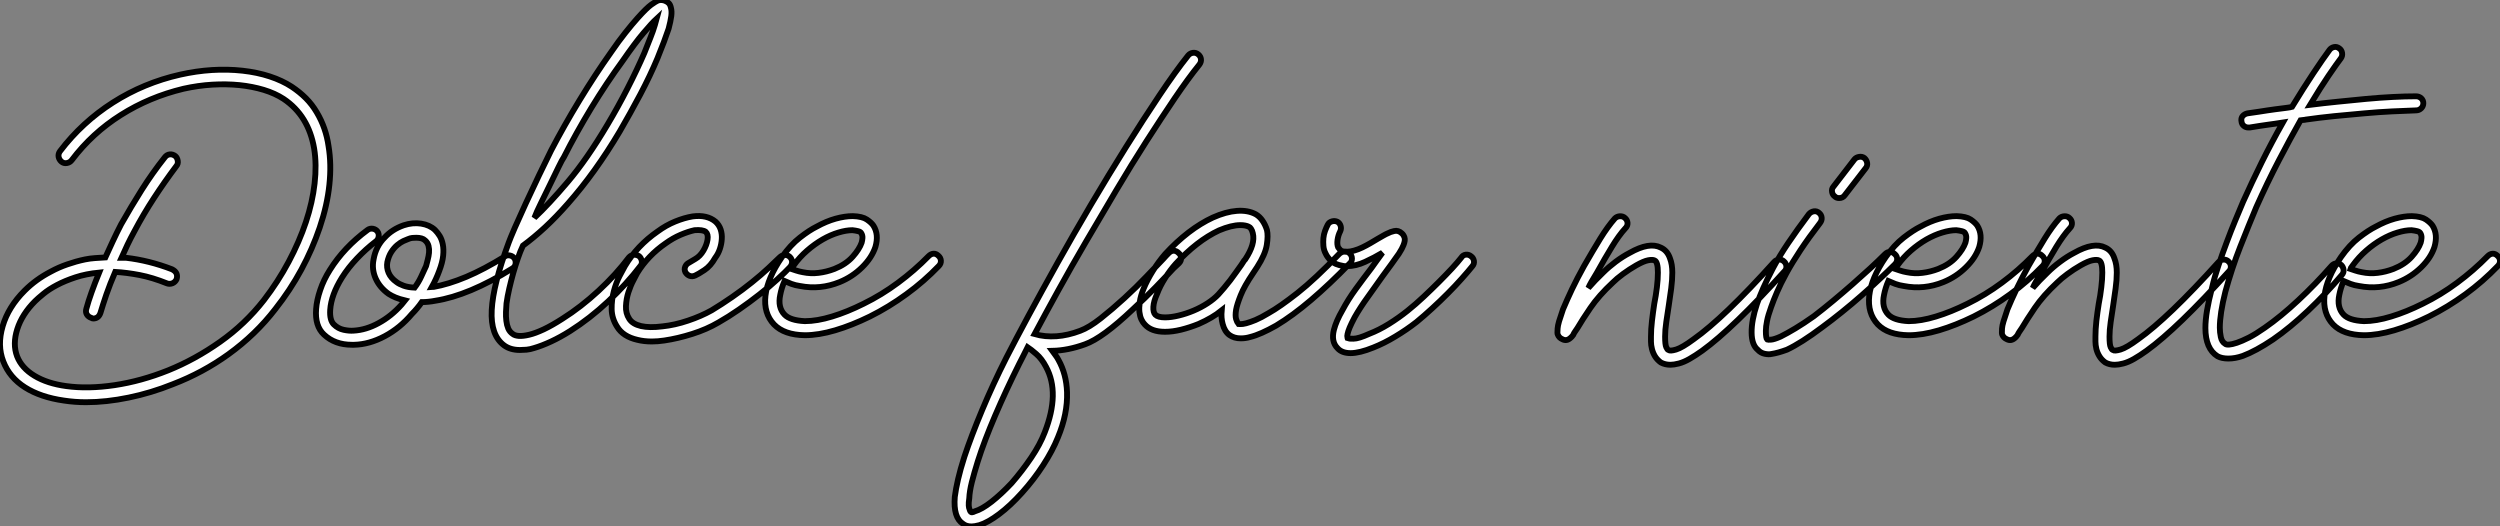 <?xml version="1.0" standalone="no"?>
<svg xmlns="http://www.w3.org/2000/svg" viewBox="-2.002 -20.001 426.523 89.817"><rect x="-2.002" y="-20.001" width="426.523" height="89.817" fill="#808080" stroke="none"/><path d="M54.26-33.99L54.26-33.99Q54.77-30.91 54.40-27.41Q54.04-23.91 52.75-20.10L52.75-20.10Q51.52-16.46 49.62-12.94Q47.71-9.41 45.19-6.22L45.19-6.22Q41.83-1.85 37.18 1.51L37.18 1.51Q32.82 4.65 27.72 6.61L27.72 6.61Q23.97 8.12 20.16 8.90Q16.35 9.69 12.88 9.69L12.88 9.69Q10.98 9.69 9.13 9.41L9.13 9.41Q5.15 8.85 2.49 7.17Q-0.17 5.49-1.23 2.74L-1.23 2.74Q-2.30 0-1.34-3.28Q-0.39-6.55 2.41-9.35L2.41-9.35Q4.31-11.26 6.89-12.60L6.89-12.60Q8.23-13.33 9.69-13.83Q11.14-14.34 12.71-14.67L12.71-14.67Q13.55-14.84 14.42-14.90Q15.29-14.95 16.18-15.01L16.18-15.01Q16.80-16.35 17.44-17.75Q18.09-19.15 18.87-20.66L18.87-20.66Q20.55-23.63 22.37-26.52Q24.19-29.40 26.32-32.09L26.32-32.09Q26.66-32.54 27.16-32.59Q27.66-32.65 28.11-32.31L28.11-32.31Q28.45-32.03 28.53-31.50Q28.62-30.97 28.28-30.58L28.28-30.58Q26.26-27.89 24.47-25.14Q22.68-22.40 21.11-19.43L21.11-19.43Q20.50-18.31 19.96-17.19Q19.43-16.07 18.93-14.95L18.93-14.95Q19.15-14.95 19.29-14.95Q19.43-14.95 19.71-14.95L19.71-14.95Q23.63-14.50 27.55-12.99L27.55-12.99Q28.11-12.71 28.31-12.29Q28.50-11.87 28.34-11.31L28.34-11.31Q28.11-10.81 27.64-10.61Q27.16-10.42 26.71-10.58L26.71-10.58Q24.19-11.59 22.01-12.01Q19.82-12.43 17.86-12.54L17.86-12.54Q16.97-10.47 16.35-8.68Q15.74-6.89 15.34-5.54L15.34-5.54Q15.01-4.59 14.11-4.59L14.11-4.59Q13.94-4.59 13.78-4.70L13.78-4.70Q13.27-4.87 13.02-5.29Q12.77-5.71 12.94-6.27L12.94-6.27Q13.27-7.50 13.83-9.07Q14.39-10.64 15.12-12.43L15.12-12.43Q12.88-12.21 11.09-11.62Q9.30-11.03 7.92-10.30Q6.55-9.58 5.60-8.79Q4.65-8.01 4.20-7.56L4.20-7.56Q1.96-5.32 1.15-2.77Q0.34-0.22 1.12 1.85L1.12 1.85Q1.90 3.86 4.09 5.18Q6.27 6.50 9.52 6.94L9.52 6.94Q13.22 7.45 17.75 6.78Q22.29 6.10 26.88 4.26Q31.47 2.41 35.76-0.62Q40.04-3.64 43.23-7.73L43.23-7.73Q45.64-10.86 47.46-14.28Q49.28-17.70 50.40-21.06Q51.52-24.42 51.88-27.64Q52.25-30.86 51.80-33.60L51.80-33.60Q50.85-39.20 46.59-42.06L46.59-42.06Q45.14-43.01 43.20-43.60Q41.27-44.18 39.06-44.41Q36.85-44.63 34.44-44.49Q32.03-44.35 29.51-43.79L29.51-43.79Q23.69-42.39 18.82-39.31Q13.94-36.23 10.47-31.64L10.47-31.64Q10.14-31.19 9.60-31.11Q9.07-31.02 8.68-31.36L8.68-31.36Q8.29-31.70 8.20-32.20Q8.12-32.70 8.46-33.15L8.46-33.15Q12.21-38.08 17.47-41.44Q22.74-44.80 28.95-46.20L28.95-46.20Q34.44-47.43 39.59-46.87L39.59-46.87Q42.11-46.59 44.24-45.89Q46.37-45.19 47.99-44.13L47.99-44.13Q49.34-43.23 50.40-42.17Q51.46-41.10 52.25-39.76L52.25-39.76Q53.82-37.13 54.26-33.99ZM86.02-14.78L86.02-14.78Q86.24-14.39 86.16-13.89Q86.07-13.38 85.57-13.10L85.57-13.10Q78.18-8.51 72.46-7.62L72.46-7.62Q71.85-7.50 71.29-7.45Q70.73-7.39 70.17-7.39L70.17-7.39Q69.78-6.83 69.38-6.36Q68.99-5.88 68.49-5.38L68.49-5.38Q66.47-2.97 63.84-1.57Q61.21-0.17 58.63-0.11L58.63-0.11L58.24-0.11Q55.33-0.11 53.48-1.85L53.48-1.85Q51.91-3.30 52.14-6.22L52.14-6.22Q52.25-7.73 52.84-9.46Q53.42-11.20 54.49-12.88L54.49-12.88Q56.90-16.74 60.93-19.71L60.93-19.71Q61.32-19.99 61.82-19.91Q62.33-19.82 62.61-19.43L62.61-19.43Q62.89-19.04 62.80-18.54Q62.72-18.03 62.33-17.75L62.33-17.75Q60.59-16.41 59.11-14.84Q57.62-13.27 56.56-11.59L56.56-11.59Q54.71-8.62 54.54-6.05L54.54-6.05Q54.43-4.31 55.16-3.58L55.16-3.58Q55.89-2.86 56.84-2.66Q57.79-2.46 58.52-2.52L58.52-2.52Q60.65-2.63 62.80-3.81Q64.96-4.98 66.70-6.94L66.70-6.94Q66.81-7.11 66.98-7.28Q67.14-7.45 67.31-7.67L67.31-7.67Q66.36-7.90 65.69-8.18Q65.02-8.46 64.51-8.79L64.51-8.79Q63-9.86 62.30-11.42Q61.60-12.99 61.94-14.67L61.94-14.67Q62.33-16.91 63.84-18.42L63.84-18.42Q65.13-19.82 67.09-20.50L67.09-20.50Q68.60-21 70.06-20.78Q71.51-20.55 72.41-19.71L72.41-19.71Q72.86-19.26 73.22-18.68Q73.58-18.09 73.75-17.25Q73.92-16.41 73.81-15.29Q73.70-14.17 73.14-12.71L73.14-12.71Q72.63-11.31 71.85-9.91L71.85-9.91Q71.90-9.91 71.96-9.94Q72.02-9.97 72.13-9.97L72.13-9.97Q74.70-10.42 77.76-11.70Q80.81-12.99 84.34-15.18L84.34-15.18Q84.73-15.46 85.23-15.34Q85.74-15.23 86.02-14.78ZM70.90-13.55L70.90-13.55Q71.01-14 71.18-14.62Q71.34-15.23 71.40-15.82Q71.46-16.41 71.32-16.97Q71.18-17.53 70.73-17.92L70.73-17.92Q70.28-18.37 69.22-18.37L69.22-18.37Q68.88-18.37 68.54-18.34Q68.21-18.31 67.82-18.14L67.82-18.14Q67.54-18.03 67.03-17.81Q66.53-17.58 65.97-17.11Q65.41-16.63 64.96-15.93Q64.51-15.23 64.29-14.22L64.29-14.22Q64.12-13.27 64.51-12.38Q64.90-11.48 65.86-10.81L65.86-10.81Q66.30-10.47 67.06-10.19Q67.82-9.91 68.94-9.86L68.94-9.86Q69.61-10.75 70.06-11.73Q70.50-12.71 70.90-13.55ZM112.67-57.62L112.67-57.62Q112.84-57.01 112.73-56.17Q112.62-55.33 112.28-54.04L112.28-54.04Q111.94-53.03 111.47-51.77Q110.99-50.51 110.38-49L110.38-49Q109.14-46.03 107.44-42.81Q105.73-39.59 103.94-36.51L103.94-36.51Q99.79-29.51 95.09-24.19L95.09-24.19Q93.13-21.95 91.20-20.16Q89.26-18.37 87.42-17.02L87.42-17.02Q86.97-16.07 86.55-14.84Q86.13-13.61 85.76-12.32Q85.40-11.03 85.09-9.69Q84.78-8.34 84.62-7.17L84.62-7.17Q84.56-6.50 84.53-5.71Q84.50-4.93 84.59-4.20Q84.67-3.47 84.92-2.88Q85.18-2.30 85.68-1.96L85.68-1.96Q86.02-1.68 86.72-1.62Q87.42-1.57 88.48-1.82Q89.54-2.07 90.97-2.74Q92.40-3.42 94.14-4.54L94.14-4.54Q97.33-6.55 100.32-9.32Q103.32-12.10 105.50-15.01L105.50-15.01Q105.84-15.40 106.32-15.46Q106.79-15.51 107.24-15.23L107.24-15.23Q107.58-14.95 107.69-14.45Q107.80-13.94 107.46-13.55L107.46-13.55Q105.11-10.47 101.98-7.53Q98.84-4.59 95.48-2.46L95.48-2.46Q93.80-1.40 92.23-0.67Q90.66 0.06 89.32 0.45L89.32 0.45Q88.65 0.67 88.03 0.73Q87.42 0.78 86.91 0.78L86.91 0.78Q85.29 0.78 84.22 0L84.22 0Q81.87-1.74 82.10-6.05Q82.32-10.36 85.01-17.58L85.01-17.58Q85.23-18.20 86.04-20.08Q86.86-21.95 87.92-24.25Q88.98-26.54 90.16-29.01Q91.34-31.47 92.23-33.26L92.23-33.26Q94.42-37.46 97.08-41.83Q99.74-46.20 102.48-50.06L102.48-50.06Q103.71-51.86 104.89-53.34Q106.06-54.82 107.02-55.89L107.02-55.89Q108.53-57.57 109.31-58.13Q110.10-58.69 110.49-58.86L110.49-58.86Q110.94-58.97 111.24-58.91Q111.55-58.86 111.78-58.74L111.78-58.74Q112.06-58.63 112.31-58.38Q112.56-58.13 112.67-57.62ZM109.93-54.66L109.93-54.66Q110.10-55.33 110.21-55.72L110.21-55.72Q109.42-54.99 108.00-53.31Q106.57-51.63 104.44-48.55L104.44-48.55Q101.70-44.80 99.09-40.52Q96.49-36.23 94.42-32.14L94.42-32.14Q94.14-31.75 93.49-30.41Q92.85-29.06 92.06-27.47Q91.28-25.87 90.50-24.28Q89.71-22.68 89.38-21.78L89.38-21.78Q91.78-24.02 95.06-27.89Q98.34-31.75 101.86-37.69L101.86-37.69Q103.66-40.71 105.28-43.88Q106.90-47.04 108.14-49.90L108.14-49.90Q108.70-51.30 109.17-52.50Q109.65-53.70 109.93-54.66ZM132.94-15.12L132.94-15.12Q133.34-14.73 133.34-14.25Q133.34-13.78 133-13.38L133-13.38Q132.22-12.54 130.84-11.28Q129.47-10.02 127.79-8.71Q126.11-7.39 124.29-6.13Q122.47-4.87 120.79-3.92L120.79-3.92Q118.78-2.74 116.31-1.96Q113.85-1.18 111.55-0.84L111.55-0.84Q110.43-0.67 109.42-0.67L109.42-0.67Q108.08-0.67 106.96-0.95L106.96-0.95Q104.50-1.51 103.49-3.19L103.49-3.19Q102.59-4.59 102.56-6.19Q102.54-7.78 102.93-9.24Q103.32-10.70 103.91-11.84Q104.50-12.99 104.83-13.55L104.83-13.55Q106.90-17.02 110.38-19.43L110.38-19.43Q111.83-20.50 113.40-21.14Q114.97-21.78 116.37-22.01L116.37-22.01Q118.83-22.34 120.29-21.11L120.29-21.11Q120.90-20.55 121.16-19.77Q121.41-18.98 121.35-18.14Q121.30-17.30 121.02-16.46Q120.74-15.62 120.23-14.95L120.23-14.95Q119.45-13.55 118.38-12.85Q117.32-12.15 116.82-11.93L116.82-11.93Q116.31-11.70 115.86-11.87Q115.42-12.04 115.14-12.49L115.14-12.49Q114.91-12.99 115.11-13.44Q115.30-13.89 115.75-14.11L115.75-14.11Q116.03-14.28 116.84-14.76Q117.66-15.23 118.22-16.18L118.22-16.18Q118.78-17.14 118.92-18.06Q119.06-18.98 118.61-19.38L118.61-19.38Q118.10-19.77 116.70-19.66L116.70-19.66Q115.64-19.43 114.32-18.87Q113.01-18.31 111.78-17.42L111.78-17.42Q108.75-15.34 106.90-12.32L106.90-12.32Q106.74-11.98 106.26-11.09Q105.78-10.19 105.42-9.07Q105.06-7.95 105-6.72Q104.94-5.49 105.56-4.54L105.56-4.54Q106.12-3.64 107.58-3.30Q109.03-2.97 111.22-3.25L111.22-3.25Q113.34-3.47 115.58-4.23Q117.82-4.98 119.62-5.99L119.62-5.99Q121.30-7 123.12-8.26Q124.94-9.52 126.50-10.78Q128.07-12.04 129.30-13.19Q130.54-14.34 131.21-15.01L131.21-15.01Q131.60-15.40 132.08-15.43Q132.55-15.46 132.94-15.12ZM158.31-15.29L158.31-15.29Q158.70-14.95 158.73-14.45Q158.76-13.94 158.37-13.55L158.37-13.55Q155.85-10.92 152.85-8.74Q149.86-6.55 146.61-4.93L146.61-4.93Q143.53-3.42 140.70-2.58Q137.87-1.74 135.52-1.74L135.52-1.74L135.52-1.74Q131.99-1.79 130.26-3.58L130.26-3.58Q128.46-5.49 128.80-8.48Q129.14-11.48 131.60-15.06L131.60-15.06Q133.06-17.14 134.68-18.40Q136.30-19.66 137.54-20.27L137.54-20.27Q139.16-21.17 140.76-21.62Q142.35-22.06 143.70-22.06L143.70-22.06Q145.32-22.01 146.10-21.48Q146.89-20.94 147.22-20.44L147.22-20.44Q148.18-18.93 147.56-16.80L147.56-16.80Q146.94-14.95 145.29-13.33Q143.64-11.70 141.46-10.81L141.46-10.81Q138.15-9.46 134.68-10.14L134.68-10.14Q133.90-10.25 133.22-10.50Q132.55-10.75 132.05-10.98L132.05-10.98Q131.54-9.80 131.32-8.62L131.32-8.62Q130.87-6.50 132.05-5.26L132.05-5.26Q133-4.26 135.52-4.14L135.52-4.14L135.52-4.14Q137.59-4.14 140.17-4.93Q142.74-5.71 145.54-7.11L145.54-7.11Q148.62-8.62 151.42-10.70Q154.22-12.77 156.63-15.23L156.63-15.23Q157.02-15.62 157.47-15.65Q157.92-15.68 158.31-15.29ZM133.62-13.66L133.62-13.66Q133.56-13.55 133.42-13.38Q133.28-13.22 133.22-13.05L133.22-13.05Q133.56-12.94 134.06-12.77Q134.57-12.60 135.18-12.49L135.18-12.49Q136.53-12.21 137.87-12.38Q139.22-12.54 140.56-13.05L140.56-13.05Q142.52-13.83 143.67-15.12Q144.82-16.41 145.21-17.53L145.21-17.53Q145.32-17.92 145.35-18.34Q145.38-18.76 145.15-19.15L145.15-19.15Q145.04-19.38 144.62-19.49Q144.20-19.60 143.64-19.66L143.64-19.66Q142.58-19.66 141.26-19.26Q139.94-18.87 138.57-18.09Q137.20-17.30 135.91-16.18Q134.62-15.06 133.62-13.66Z" fill="white" stroke="black" transform="translate(0 0) scale(1 1) translate(-0.208 38.931)"/><path d="M27.66-49.17L27.66-49.17Q28.06-48.83 28.11-48.36Q28.17-47.88 27.83-47.43L27.83-47.43Q25.93-45.08 23.63-41.69Q21.34-38.30 18.79-34.33Q16.24-30.35 13.64-25.96Q11.03-21.56 8.51-17.25Q5.99-12.94 3.75-8.88Q1.51-4.82-0.28-1.46L-0.28-1.46Q1.51-0.95 3.47-1.09Q5.43-1.23 7.50-2.02L7.50-2.02Q9.02-2.58 11.00-4.14Q12.99-5.71 15.04-7.59Q17.08-9.46 18.84-11.31Q20.61-13.16 21.67-14.28L21.67-14.28Q21.95-14.62 22.18-14.84Q22.40-15.06 22.62-15.29L22.62-15.29Q23.02-15.68 23.46-15.68Q23.91-15.68 24.30-15.29L24.30-15.29Q24.70-14.95 24.72-14.45Q24.75-13.94 24.36-13.55L24.36-13.55L23.41-12.66Q22.23-11.37 20.41-9.49Q18.59-7.62 16.46-5.66L16.46-5.66Q11.31-0.78 8.34 0.28L8.34 0.28Q5.43 1.34 2.74 1.40L2.74 1.40Q3.02 1.79 3.30 2.16Q3.58 2.52 3.81 2.97L3.81 2.97Q5.15 5.38 5.26 8.46L5.26 8.46Q5.38 12.15 3.70 16.18L3.70 16.18Q2.80 18.42 1.20 20.89Q-0.39 23.35-2.41 25.59L-2.41 25.59Q-4.42 27.83-6.33 29.26Q-8.23 30.69-9.69 31.14L-9.69 31.14Q-10.53 31.36-11.03 31.36L-11.03 31.36Q-11.93 31.36-12.49 30.91L-12.49 30.91Q-14.17 29.85-13.89 26.32L-13.89 26.32Q-13.72 24.98-13.33 23.30Q-12.94 21.62-12.26 19.49L-12.26 19.49Q-11.09 15.96-9.24 11.54Q-7.39 7.11-5.10 2.58L-5.10 2.58Q-3.58-0.39-1.32-4.59Q0.95-8.79 3.64-13.61Q6.33-18.42 9.35-23.55Q12.38-28.67 15.34-33.40Q18.31-38.14 21.03-42.20Q23.74-46.26 25.93-49L25.93-49Q26.26-49.39 26.77-49.45Q27.27-49.50 27.66-49.17ZM1.68 4.14L1.68 4.14Q0.95 2.74 0 1.93Q-0.95 1.12-1.46 0.78L-1.46 0.78Q-1.85 1.57-2.21 2.27Q-2.58 2.97-2.91 3.64L-2.91 3.64Q-5.15 8.12-7 12.43Q-8.85 16.74-9.97 20.27L-9.97 20.27Q-10.58 22.23-10.98 23.80Q-11.37 25.37-11.42 26.54L-11.42 26.54Q-11.54 27.33-11.51 27.78Q-11.48 28.22-11.37 28.45L-11.37 28.45Q-11.31 28.73-11.14 28.90L-11.14 28.90Q-11.09 28.95-10.95 28.95Q-10.81 28.95-10.47 28.78L-10.47 28.78Q-9.30 28.45-7.64 27.16Q-5.99 25.87-4.20 23.97L-4.20 23.97Q-2.35 21.84-0.84 19.60Q0.67 17.36 1.46 15.29L1.46 15.29Q4.09 8.57 1.68 4.14ZM53.48-15.23L53.48-15.23Q53.87-14.84 53.87-14.34Q53.87-13.83 53.48-13.50L53.48-13.50Q50.06-9.97 46.90-7.28Q43.74-4.59 40.94-2.91L40.94-2.91Q39.65-2.18 38.53-1.68Q37.41-1.18 36.46-0.95L36.46-0.95Q35.73-0.73 34.89-0.73L34.89-0.73Q33.77-0.73 32.98-1.29L32.98-1.29Q32.14-1.90 31.81-3.19L31.81-3.19Q31.53-4.20 31.64-5.49L31.64-5.49Q30.02-4.20 27.72-3.19L27.72-3.19Q26.21-2.58 24.72-2.21Q23.24-1.85 22.01-1.85L22.01-1.85L21.95-1.85Q19.66-1.85 18.54-3.08L18.54-3.08Q18.20-3.42 17.95-3.95Q17.70-4.48 17.61-5.21Q17.53-5.94 17.67-6.94Q17.81-7.95 18.31-9.18L18.31-9.18Q18.93-10.70 19.91-12.26Q20.89-13.83 22.01-15.12L22.01-15.12Q23.91-17.19 25.98-18.79Q28.06-20.38 30.13-21.34L30.13-21.34Q32.37-22.34 34.24-22.48Q36.12-22.62 37.46-21.90L37.46-21.90Q38.14-21.50 38.61-20.80Q39.09-20.10 39.37-19.21L39.37-19.21Q39.59-18.26 39.34-16.66Q39.09-15.06 37.69-12.88L37.69-12.88Q37.58-12.71 37.41-12.46Q37.24-12.21 37.02-11.87L37.02-11.87Q35.50-9.63 34.89-8.09Q34.27-6.55 34.10-5.60L34.10-5.60Q33.94-4.59 34.10-4.03Q34.27-3.47 34.50-3.19L34.50-3.19Q34.55-3.19 34.86-3.16Q35.17-3.14 35.81-3.30Q36.46-3.47 37.41-3.86Q38.36-4.26 39.65-5.04L39.65-5.04Q41.55-6.10 44.58-8.48Q47.60-10.86 51.74-15.18L51.74-15.18Q52.14-15.51 52.61-15.54Q53.09-15.57 53.48-15.23ZM31.08-8.23L31.08-8.23Q31.53-8.74 32.06-9.35Q32.59-9.97 33.10-10.64Q33.60-11.31 34.10-12.01Q34.61-12.71 35-13.27L35-13.27Q35.17-13.50 35.31-13.75Q35.45-14 35.67-14.22L35.67-14.22Q37.41-16.86 36.96-18.65L36.96-18.65Q36.85-19.15 36.65-19.43Q36.46-19.71 36.29-19.77L36.29-19.77Q35.73-20.05 34.83-20.05L34.83-20.05Q33.32-20.05 31.19-19.15L31.19-19.15Q29.29-18.26 27.41-16.80Q25.54-15.34 23.80-13.44L23.80-13.44Q22.85-12.38 21.98-11.00Q21.11-9.63 20.61-8.29L20.61-8.29Q20.05-7.06 19.99-6.10Q19.94-5.15 20.33-4.76L20.33-4.76Q20.78-4.31 21.95-4.31L21.95-4.31L22.01-4.31Q23.02-4.31 24.30-4.62Q25.59-4.93 26.85-5.46Q28.11-5.99 29.23-6.72Q30.35-7.45 31.08-8.23ZM74.20-14.73L74.20-14.73Q74.59-14.45 74.68-13.94Q74.76-13.44 74.42-13.05L74.42-13.05Q73.70-12.15 72.60-10.92Q71.51-9.69 70.22-8.40Q68.94-7.11 67.56-5.85Q66.19-4.59 64.90-3.53L64.90-3.53Q63.17-2.18 61.26-1.04Q59.36 0.11 57.51 0.84L57.51 0.84Q55.16 1.79 53.65 1.79L53.65 1.79Q52.14 1.79 51.41 0.95L51.41 0.95Q50.29-0.17 50.79-2.18L50.79-2.18Q51.18-3.70 52.25-5.54L52.25-5.54Q53.20-7.34 54.54-9.18Q55.89-11.03 57.18-12.71L57.18-12.71Q57.68-13.44 58.16-14.08Q58.63-14.73 59.08-15.34L59.08-15.34Q57.68-14.50 56.11-13.78Q54.54-13.05 53.03-13.05L53.03-13.05Q52.86-13.05 52.67-13.05Q52.47-13.05 52.30-13.10L52.30-13.10Q50.96-13.33 50.32-13.94Q49.67-14.56 49.39-15.18L49.39-15.18Q49.06-15.79 49-16.49Q48.94-17.19 49-17.84Q49.06-18.48 49.28-19.07Q49.50-19.66 49.73-20.10L49.73-20.10Q49.95-20.55 50.46-20.69Q50.96-20.83 51.41-20.61L51.41-20.61Q51.80-20.38 51.94-19.91Q52.08-19.43 51.86-18.98L51.86-18.98Q51.52-18.31 51.41-17.53Q51.30-16.74 51.52-16.24L51.52-16.24Q51.63-16.07 51.86-15.82Q52.08-15.57 52.70-15.51L52.70-15.51L53.03-15.51Q53.59-15.51 54.26-15.71Q54.94-15.90 55.64-16.24Q56.34-16.58 57.01-16.97Q57.68-17.36 58.24-17.70L58.24-17.70Q58.80-18.03 59.25-18.28Q59.70-18.54 60.09-18.70L60.09-18.70Q60.37-18.87 61.07-19.04Q61.77-19.21 62.38-18.65L62.38-18.65Q62.66-18.42 62.83-17.95Q63-17.47 62.66-16.63L62.66-16.63Q62.55-16.35 62.36-15.99Q62.16-15.62 61.88-15.18L61.88-15.18Q61.32-14.39 60.62-13.41Q59.92-12.43 59.08-11.31L59.08-11.31Q57.90-9.63 56.59-7.81Q55.27-5.99 54.32-4.31L54.32-4.31Q53.76-3.25 53.48-2.58Q53.20-1.90 53.12-1.48Q53.03-1.06 53.09-0.90Q53.14-0.73 53.14-0.73L53.14-0.73Q53.26-0.67 54.12-0.67Q54.99-0.67 56.84-1.51L56.84-1.51Q58.46-2.13 60.17-3.19Q61.88-4.26 63.34-5.43L63.34-5.43Q64.74-6.55 66.11-7.84Q67.48-9.13 68.71-10.36Q69.94-11.59 70.95-12.68Q71.96-13.78 72.52-14.50L72.52-14.50Q72.80-14.95 73.30-15.01Q73.81-15.06 74.20-14.73Z" fill="white" stroke="black" transform="translate(174.856 0) scale(1 1) translate(-0.072 38.456)"/><path d="M37.91-14.34L37.91-14.34Q38.30-14 38.33-13.50Q38.36-12.99 38.02-12.66L38.02-12.66Q29.23-2.91 23.97 0.90L23.97 0.90Q22.79 1.74 21.81 2.30Q20.83 2.86 19.99 3.08L19.99 3.08Q19.15 3.30 18.54 3.30L18.54 3.30Q17.64 3.30 16.91 2.91L16.91 2.91Q16.30 2.46 15.93 1.88Q15.57 1.29 15.40 0.62Q15.23-0.06 15.23-0.64Q15.23-1.23 15.23-1.51L15.23-1.51Q15.23-2.74 15.40-4.20Q15.57-5.66 15.79-7.11L15.79-7.11Q16.07-8.51 16.24-9.91Q16.41-11.31 16.41-12.43L16.41-12.43Q16.41-14.28 15.85-14.50L15.85-14.50Q15.51-14.67 14.76-14.53Q14-14.39 12.71-13.66L12.71-13.66Q11.54-12.99 10.44-12.18Q9.35-11.37 8.74-10.75L8.74-10.75Q6.33-8.51 4.90-6.41Q3.47-4.31 2.69-2.97L2.69-2.97Q2.46-2.63 2.27-2.35Q2.07-2.07 1.96-1.79L1.96-1.79Q1.85-1.62 1.74-1.51Q1.62-1.40 1.51-1.29L1.51-1.29Q0.84-0.67 0.11-1.06L0.11-1.06Q-0.45-1.29-0.67-1.85L-0.67-1.85Q-0.73-1.96-0.73-2.18Q-0.73-2.41-0.70-2.88Q-0.67-3.36-0.45-4.12Q-0.22-4.87 0.22-6.16L0.22-6.16Q0.90-7.78 1.76-9.60Q2.63-11.42 3.81-13.55L3.81-13.55Q5.32-16.18 6.58-18.23Q7.84-20.27 9.07-21.67L9.07-21.67Q9.41-22.01 9.94-22.04Q10.47-22.06 10.81-21.73L10.81-21.73Q11.20-21.39 11.23-20.89Q11.26-20.38 10.86-19.99L10.86-19.99Q9.74-18.76 8.57-16.83Q7.39-14.90 5.99-12.38L5.99-12.38Q5.38-11.37 5.07-10.84Q4.76-10.30 4.54-9.80L4.54-9.80Q5.66-11.09 7.06-12.43L7.06-12.43Q8.01-13.38 9.21-14.28Q10.42-15.18 11.59-15.79L11.59-15.79Q14.95-17.70 16.91-16.69L16.91-16.69Q18.03-16.18 18.48-14.84L18.48-14.84Q18.87-13.83 18.87-12.43L18.87-12.43Q18.87-11.20 18.68-9.72Q18.48-8.23 18.26-6.78L18.26-6.78Q18.03-5.38 17.84-4.00Q17.64-2.63 17.64-1.51L17.64-1.51Q17.64-0.11 17.84 0.31Q18.03 0.73 18.20 0.78L18.20 0.78Q18.48 1.01 19.52 0.70Q20.55 0.39 22.51-1.06L22.51-1.06Q27.66-4.70 36.23-14.22L36.23-14.22Q36.57-14.62 37.07-14.64Q37.58-14.67 37.91-14.34ZM56.84-15.57L56.84-15.57Q57.23-15.23 57.23-14.73Q57.23-14.22 56.84-13.83L56.84-13.83Q55.72-12.71 54.26-11.34Q52.81-9.97 51.18-8.54Q49.56-7.11 47.82-5.71Q46.09-4.31 44.41-3.08L44.41-3.08Q40.82-0.39 38.42 0.73L38.42 0.73Q36.90 1.29 35.78 1.46L35.78 1.46Q35.34 1.57 34.64 1.43Q33.94 1.29 33.43 0.73L33.43 0.73Q32.42-0.11 32.40-2.18Q32.37-4.26 33.32-7.11L33.32-7.11Q33.71-8.23 34.38-9.77Q35.06-11.31 36.09-13.27Q37.13-15.23 38.64-17.47Q40.15-19.71 42.17-22.40L42.17-22.40Q42.50-22.79 43.01-22.88Q43.51-22.96 43.90-22.62L43.90-22.62Q44.30-22.29 44.35-21.81Q44.41-21.34 44.07-20.89L44.07-20.89Q42.17-18.42 40.74-16.27Q39.31-14.11 38.33-12.32Q37.35-10.53 36.74-9.10Q36.12-7.67 35.73-6.55L35.73-6.55Q35.22-5.15 35.03-4.17Q34.83-3.19 34.83-2.49Q34.83-1.79 34.89-1.46Q34.94-1.12 35.06-1.01L35.06-1.01Q35.11-0.95 35.67-0.98Q36.23-1.01 37.35-1.51L37.35-1.51Q38.47-2.07 39.87-2.91Q41.27-3.75 43.01-4.98L43.01-4.98Q44.63-6.22 46.31-7.62Q47.99-9.02 49.59-10.42Q51.18-11.82 52.61-13.13Q54.04-14.45 55.16-15.57L55.16-15.57Q55.55-15.96 56-15.96Q56.45-15.96 56.84-15.57ZM46.59-25.42L46.59-25.42Q46.20-25.70 46.12-26.21Q46.03-26.71 46.37-27.10L46.37-27.10L49.95-31.75Q50.23-32.09 50.74-32.17Q51.24-32.26 51.63-31.98L51.63-31.98Q52.02-31.64 52.11-31.14Q52.19-30.63 51.86-30.24L51.86-30.24L48.27-25.59Q47.94-25.14 47.32-25.14L47.32-25.14Q46.87-25.14 46.59-25.42ZM81.98-15.29L81.98-15.29Q82.38-14.95 82.40-14.45Q82.43-13.94 82.04-13.55L82.04-13.55Q79.52-10.92 76.52-8.74Q73.53-6.55 70.28-4.93L70.28-4.93Q67.20-3.42 64.37-2.58Q61.54-1.74 59.19-1.74L59.19-1.74L59.19-1.74Q55.66-1.79 53.93-3.58L53.93-3.58Q52.14-5.49 52.47-8.48Q52.81-11.48 55.27-15.06L55.27-15.06Q56.73-17.14 58.35-18.40Q59.98-19.66 61.21-20.27L61.21-20.27Q62.83-21.17 64.43-21.62Q66.02-22.06 67.37-22.06L67.37-22.06Q68.99-22.01 69.78-21.48Q70.56-20.94 70.90-20.44L70.90-20.44Q71.85-18.93 71.23-16.80L71.23-16.80Q70.62-14.95 68.96-13.33Q67.31-11.70 65.13-10.81L65.13-10.81Q61.82-9.46 58.35-10.14L58.35-10.14Q57.57-10.25 56.90-10.50Q56.22-10.75 55.72-10.98L55.72-10.98Q55.22-9.80 54.99-8.62L54.99-8.62Q54.54-6.50 55.72-5.26L55.72-5.26Q56.67-4.26 59.19-4.14L59.19-4.14L59.19-4.14Q61.26-4.14 63.84-4.93Q66.42-5.71 69.22-7.11L69.22-7.11Q72.30-8.62 75.10-10.70Q77.90-12.77 80.30-15.23L80.30-15.23Q80.70-15.62 81.14-15.65Q81.59-15.68 81.98-15.29ZM57.29-13.66L57.29-13.66Q57.23-13.55 57.09-13.38Q56.95-13.22 56.90-13.05L56.90-13.05Q57.23-12.94 57.74-12.77Q58.24-12.60 58.86-12.49L58.86-12.49Q60.20-12.21 61.54-12.38Q62.89-12.54 64.23-13.05L64.23-13.05Q66.19-13.83 67.34-15.12Q68.49-16.41 68.88-17.53L68.88-17.53Q68.99-17.92 69.02-18.34Q69.05-18.76 68.82-19.15L68.82-19.15Q68.71-19.38 68.29-19.49Q67.87-19.60 67.31-19.66L67.31-19.66Q66.25-19.66 64.93-19.26Q63.62-18.87 62.24-18.09Q60.87-17.30 59.58-16.18Q58.30-15.06 57.29-13.66ZM113.74-14.34L113.74-14.34Q114.13-14 114.16-13.50Q114.18-12.99 113.85-12.66L113.85-12.66Q105.06-2.91 99.79 0.90L99.79 0.90Q98.62 1.74 97.64 2.30Q96.66 2.86 95.82 3.08L95.82 3.08Q94.98 3.30 94.36 3.30L94.36 3.30Q93.46 3.30 92.74 2.91L92.74 2.91Q92.12 2.46 91.76 1.88Q91.39 1.29 91.22 0.62Q91.06-0.06 91.06-0.64Q91.06-1.23 91.06-1.51L91.06-1.51Q91.06-2.74 91.22-4.20Q91.39-5.66 91.62-7.11L91.62-7.11Q91.90-8.51 92.06-9.91Q92.23-11.31 92.23-12.43L92.23-12.43Q92.23-14.28 91.67-14.50L91.67-14.50Q91.34-14.67 90.58-14.53Q89.82-14.39 88.54-13.66L88.54-13.66Q87.36-12.99 86.27-12.18Q85.18-11.37 84.56-10.75L84.56-10.75Q82.15-8.51 80.72-6.41Q79.30-4.31 78.51-2.97L78.51-2.97Q78.29-2.63 78.09-2.35Q77.90-2.07 77.78-1.79L77.78-1.79Q77.67-1.62 77.56-1.51Q77.45-1.40 77.34-1.29L77.34-1.29Q76.66-0.67 75.94-1.06L75.94-1.06Q75.38-1.29 75.15-1.85L75.15-1.85Q75.10-1.96 75.10-2.18Q75.10-2.41 75.12-2.88Q75.15-3.36 75.38-4.12Q75.60-4.87 76.05-6.16L76.05-6.16Q76.72-7.78 77.59-9.60Q78.46-11.42 79.63-13.55L79.63-13.55Q81.14-16.18 82.40-18.23Q83.66-20.27 84.90-21.67L84.90-21.67Q85.23-22.01 85.76-22.04Q86.30-22.06 86.63-21.73L86.63-21.73Q87.02-21.39 87.05-20.89Q87.08-20.38 86.69-19.99L86.69-19.99Q85.57-18.76 84.39-16.83Q83.22-14.90 81.82-12.38L81.82-12.38Q81.20-11.37 80.89-10.84Q80.58-10.30 80.36-9.80L80.36-9.80Q81.48-11.09 82.88-12.43L82.88-12.43Q83.83-13.38 85.04-14.28Q86.24-15.18 87.42-15.79L87.42-15.79Q90.78-17.70 92.74-16.69L92.74-16.69Q93.86-16.18 94.30-14.84L94.30-14.84Q94.70-13.83 94.70-12.43L94.70-12.43Q94.70-11.20 94.50-9.72Q94.30-8.23 94.08-6.78L94.08-6.78Q93.86-5.38 93.66-4.00Q93.46-2.63 93.46-1.51L93.46-1.51Q93.46-0.11 93.66 0.31Q93.86 0.73 94.02 0.78L94.02 0.78Q94.30 1.01 95.34 0.70Q96.38 0.39 98.34-1.06L98.34-1.06Q103.49-4.70 112.06-14.22L112.06-14.22Q112.39-14.62 112.90-14.64Q113.40-14.67 113.74-14.34ZM145.77-42.50L145.77-42.50Q146.27-42.50 146.64-42.17Q147-41.83 147-41.33L147-41.33Q147-40.82 146.64-40.46Q146.27-40.10 145.77-40.10L145.77-40.10Q143.98-40.04 141.68-39.93Q139.38-39.82 136.86-39.59Q134.34-39.37 131.80-39.12Q129.25-38.86 126.95-38.53L126.95-38.53Q126.73-38.47 126.53-38.47Q126.34-38.47 126.06-38.42L126.06-38.42Q124.32-35.34 122.36-31.58Q120.40-27.83 118.50-23.58L118.50-23.58Q117.88-22.12 117.18-20.38Q116.48-18.65 115.75-16.80Q115.02-14.95 114.38-12.99Q113.74-11.03 113.23-9.18L113.23-9.18Q112.28-5.43 112.28-3.02L112.28-3.02Q112.28-2.24 112.45-1.43Q112.62-0.62 113.18-0.28L113.18-0.28Q113.34-0.11 113.85-0.14Q114.35-0.17 115.19-0.45Q116.03-0.73 117.24-1.34Q118.44-1.96 119.95-3.02L119.95-3.02Q122.70-4.93 125.66-7.70Q128.63-10.47 131.32-13.55L131.32-13.55Q131.66-13.94 132.13-14Q132.61-14.06 133.00-13.72L133.00-13.72Q133.34-13.38 133.39-12.91Q133.45-12.43 133.11-12.04L133.11-12.04Q130.37-8.79 127.32-5.91Q124.26-3.02 121.35-1.01L121.35-1.01Q118.44 0.95 116.20 1.79L116.20 1.79Q114.91 2.24 113.74 2.24L113.74 2.24Q112.62 2.24 111.89 1.85L111.89 1.85Q109.82 0.56 109.82-2.97L109.82-2.97Q109.82-4.31 110.10-5.99Q110.38-7.67 110.94-9.80L110.94-9.80Q111.38-11.70 112.06-13.69Q112.73-15.68 113.46-17.61Q114.18-19.54 114.91-21.31Q115.64-23.07 116.26-24.53L116.26-24.53Q117.77-27.89 119.45-31.28Q121.13-34.66 123.03-38.02L123.03-38.02Q122.36-37.91 121.74-37.83Q121.13-37.74 120.51-37.66Q119.90-37.58 119.14-37.46Q118.38-37.35 117.38-37.18L117.38-37.18L117.15-37.18Q116.70-37.18 116.37-37.46Q116.03-37.74 115.98-38.19L115.98-38.19Q115.86-38.75 116.17-39.12Q116.48-39.48 116.98-39.59L116.98-39.59Q118.10-39.76 118.92-39.87Q119.73-39.98 120.40-40.10Q121.07-40.21 121.74-40.29Q122.42-40.38 123.31-40.49L123.31-40.49Q123.59-40.54 123.90-40.57Q124.21-40.60 124.60-40.71L124.60-40.71Q126.62-44.02 128.24-46.45Q129.86-48.89 130.98-50.40L130.98-50.40Q131.26-50.79 131.74-50.90Q132.22-51.02 132.66-50.68L132.66-50.68Q133.06-50.40 133.14-49.90Q133.22-49.39 132.94-49L132.94-49Q132.22-48.05 130.84-46.03Q129.47-44.02 127.68-41.05L127.68-41.05Q129.92-41.33 132.38-41.58Q134.85-41.83 137.23-42.06Q139.61-42.28 141.79-42.39Q143.98-42.50 145.71-42.50L145.71-42.50L145.77-42.50ZM159.66-15.29L159.66-15.29Q160.05-14.95 160.08-14.45Q160.10-13.94 159.71-13.55L159.71-13.55Q157.19-10.92 154.20-8.74Q151.20-6.55 147.95-4.93L147.95-4.93Q144.87-3.42 142.04-2.58Q139.22-1.74 136.86-1.74L136.86-1.74L136.86-1.74Q133.34-1.79 131.60-3.58L131.60-3.58Q129.81-5.49 130.14-8.48Q130.48-11.48 132.94-15.06L132.94-15.06Q134.40-17.14 136.02-18.40Q137.65-19.66 138.88-20.27L138.88-20.27Q140.50-21.17 142.10-21.62Q143.70-22.06 145.04-22.06L145.04-22.06Q146.66-22.01 147.45-21.48Q148.23-20.94 148.57-20.44L148.57-20.44Q149.52-18.93 148.90-16.80L148.90-16.80Q148.29-14.95 146.64-13.33Q144.98-11.70 142.80-10.81L142.80-10.81Q139.50-9.46 136.02-10.14L136.02-10.14Q135.24-10.25 134.57-10.50Q133.90-10.75 133.39-10.98L133.39-10.98Q132.89-9.80 132.66-8.62L132.66-8.62Q132.22-6.50 133.39-5.26L133.39-5.26Q134.34-4.26 136.86-4.14L136.86-4.14L136.86-4.14Q138.94-4.14 141.51-4.93Q144.09-5.71 146.89-7.11L146.89-7.11Q149.97-8.62 152.77-10.70Q155.57-12.77 157.98-15.23L157.98-15.23Q158.37-15.62 158.82-15.65Q159.26-15.68 159.66-15.29ZM134.96-13.66L134.96-13.66Q134.90-13.55 134.76-13.38Q134.62-13.22 134.57-13.05L134.57-13.05Q134.90-12.94 135.41-12.77Q135.91-12.60 136.53-12.49L136.53-12.49Q137.87-12.21 139.22-12.38Q140.56-12.54 141.90-13.05L141.90-13.05Q143.86-13.83 145.01-15.12Q146.16-16.41 146.55-17.53L146.55-17.53Q146.66-17.92 146.69-18.34Q146.72-18.76 146.50-19.15L146.50-19.15Q146.38-19.38 145.96-19.49Q145.54-19.60 144.98-19.66L144.98-19.66Q143.92-19.66 142.60-19.26Q141.29-18.87 139.92-18.09Q138.54-17.30 137.26-16.18Q135.97-15.06 134.96-13.66Z" fill="white" stroke="black" transform="translate(264.712 0) scale(1 1) translate(-0.272 38.932)"/></svg>